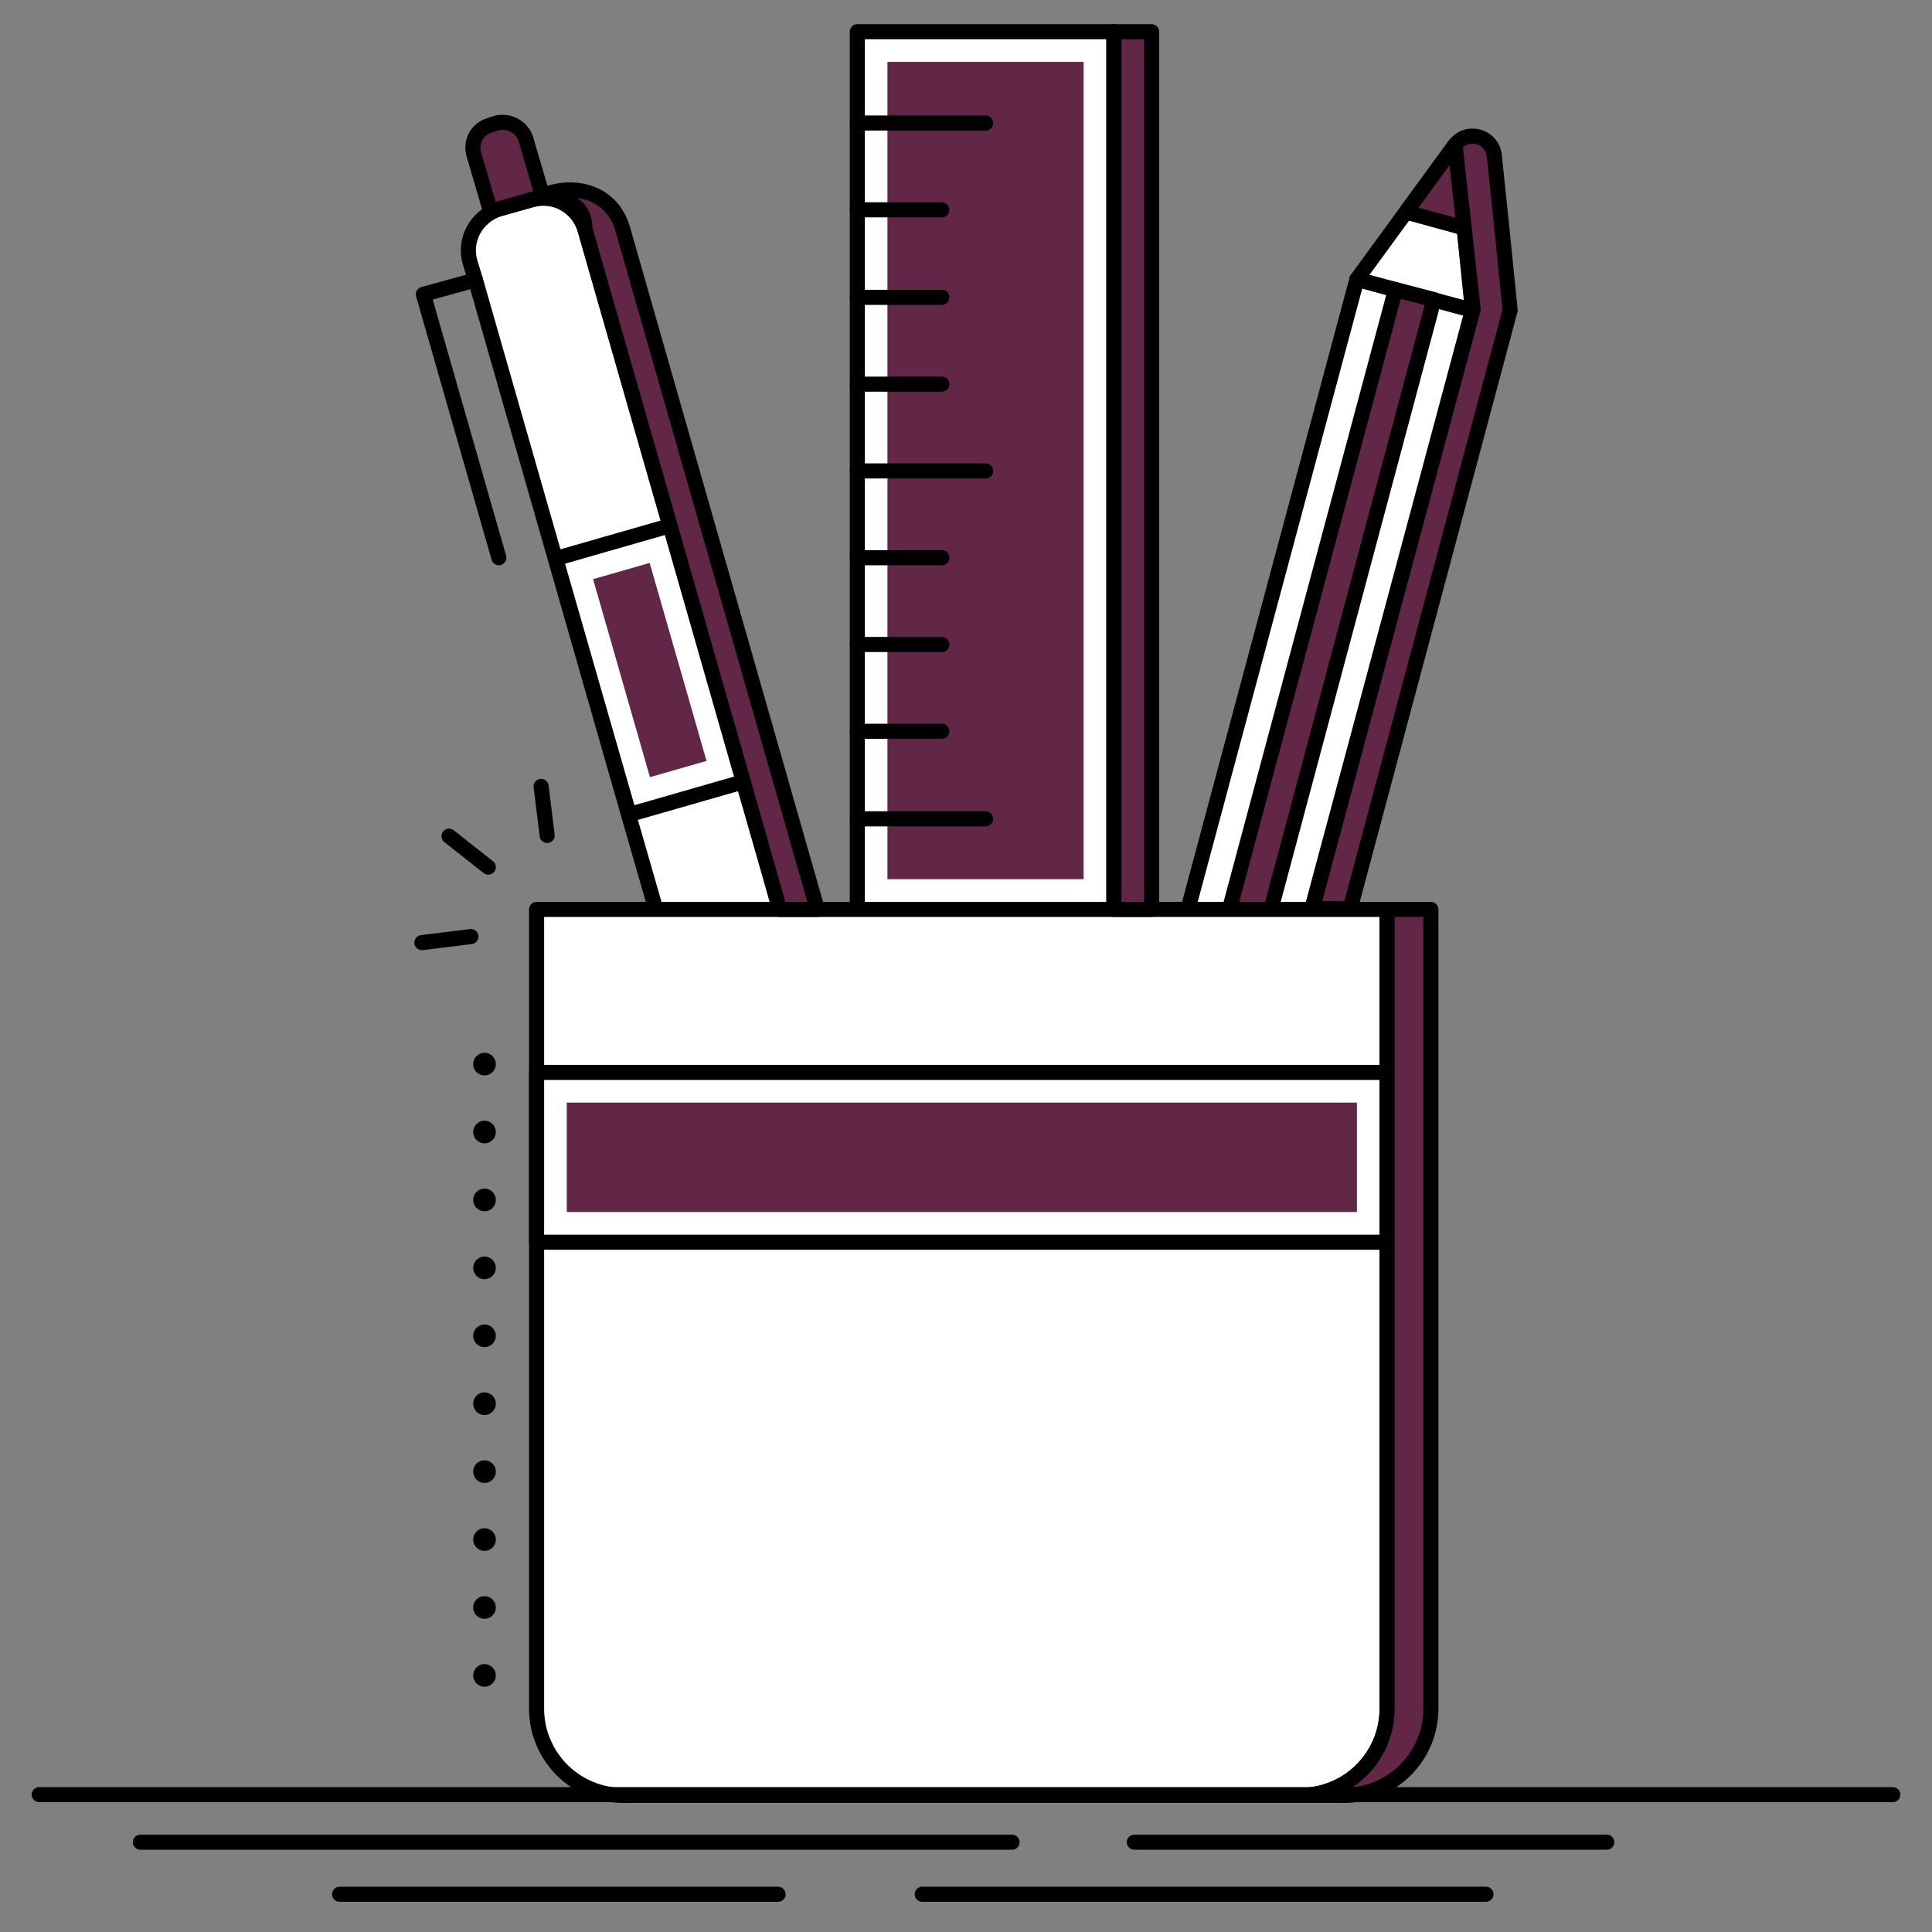<?xml version="1.0" encoding="utf-8"?>
<!-- Generator: Adobe Illustrator 22.1.0, SVG Export Plug-In . SVG Version: 6.00 Build 0)  -->
<svg version="1.1" id="Layer_1" xmlns="http://www.w3.org/2000/svg" xmlns:xlink="http://www.w3.org/1999/xlink" x="0px" y="0px"
	 viewBox="0 0 256 256" style="enable-background:new 0 0 256 256;" xml:space="preserve">
<rect x="0" y="0" width="256" height="256" fill="#808080" stroke="none"/>
<style type="text/css">
	.st0{display:none;opacity:0.3;}
	.st1{display:inline;fill:#622647;}
	.st2{fill:#FFFFFF;stroke:#000000;stroke-width:2;stroke-linecap:round;stroke-linejoin:round;stroke-miterlimit:10;}
	.st3{fill:#622647;}
	.st4{fill:none;stroke:#000000;stroke-width:2;stroke-linecap:round;stroke-linejoin:round;stroke-miterlimit:10;}
	.st5{fill:#622647;stroke:#000000;stroke-width:2;stroke-linecap:round;stroke-linejoin:round;stroke-miterlimit:10;}
	.st6{fill:#622647;}
	.st7{fill:#622647;stroke:#000000;stroke-width:2;stroke-linecap:round;stroke-linejoin:round;stroke-miterlimit:10;}
	.st8{fill:#622647;stroke:#000000;stroke-width:2;stroke-linecap:round;stroke-linejoin:round;stroke-miterlimit:10;}
	
		.st9{fill:none;stroke:#000000;stroke-width:3;stroke-linecap:round;stroke-linejoin:round;stroke-miterlimit:10;stroke-dasharray:0,9;}
</style>
<g class="st0">
	<path class="st1" d="M-576,252h-248V4h248V252z M-576,280h-248v248h248V280z M-576,556h-248v248h248V556z M-576,832h-248v248h248
		V832z M-300,4h-248v248h248V4z M-300,280h-248v248h248V280z M-300,556h-248v248h248V556z M-300,832h-248v248h248V832z M-24,4h-248
		v248h248V4z M-24,280h-248v248h248V280z M-24,556h-248v248h248V556z M-24,832h-248v248h248V832z M252,4H4v248h248V4z M252,280H4
		v248h248V280z M252,556H4v248h248V556z M252,832H4v248h248V832z M528,4H280v248h248V4z M528,280H280v248h248V280z M528,556H280v248
		h248V556z M528,832H280v248h248V832z"/>
</g>
<g>
	<g>
		<g>
			<rect x="113.6" y="4.2" class="st2" width="34" height="116.3"/>
			
				<rect x="76.4" y="49.4" transform="matrix(-1.836970e-16 1 -1 -1.836970e-16 192.99 -68.204)" class="st3" width="108.3" height="26"/>
			<line class="st4" x1="113.6" y1="62.4" x2="130.6" y2="62.4"/>
			<line class="st4" x1="113.6" y1="73.9" x2="124.8" y2="73.9"/>
			<line class="st4" x1="113.6" y1="85.4" x2="124.8" y2="85.4"/>
			<line class="st4" x1="113.6" y1="96.9" x2="124.8" y2="96.9"/>
			<line class="st4" x1="113.6" y1="108.5" x2="130.6" y2="108.5"/>
			<line class="st4" x1="113.6" y1="50.9" x2="124.8" y2="50.9"/>
			<line class="st4" x1="113.6" y1="39.4" x2="124.8" y2="39.4"/>
			<line class="st4" x1="113.6" y1="27.8" x2="124.8" y2="27.8"/>
			<line class="st4" x1="113.6" y1="16.3" x2="130.6" y2="16.3"/>
		</g>
		<path class="st2" d="M103.4,120.5H86.9L83.3,108l-9.7-33.9L63,37.1l-0.7-2.3c-0.9-3,0.8-6.1,3.8-7.1l4.3-1.2
			c3.1-0.9,6.2,0.9,7.1,3.9l11.3,39.4l9.7,33.9L103.4,120.5z"/>
		<path class="st5" d="M65.8,16.3l-0.9,0.3c-1.7,0.5-2.6,2.2-2.1,3.9l2.2,7.5l6.9-2l-2.2-7.5C69.2,16.8,67.4,15.9,65.8,16.3z"/>
		<polyline class="st4" points="63,37.1 56.1,39 66.1,73.9 		"/>
		
			<rect x="78.2" y="71.2" transform="matrix(0.961 -0.276 0.276 0.961 -21.165 27.168)" class="st2" width="15.8" height="35.3"/>
		
			<rect x="82.2" y="75.2" transform="matrix(0.961 -0.276 0.276 0.961 -21.162 27.163)" class="st6" width="7.8" height="27.3"/>
		<polygon class="st2" points="195.1,41.1 173.8,120.5 157.4,120.5 179.8,37 184.9,38.4 190,39.7 		"/>
		<polygon class="st2" points="195.1,41.1 179.8,37 186.3,28.1 192.8,19.2 194,30.2 		"/>
		<polygon class="st5" points="194,30.2 186.3,28.1 192.8,19.2 		"/>
		<polygon class="st7" points="190,39.7 168.4,120.5 162.9,120.5 184.9,38.4 		"/>
		<g>
			<line class="st4" x1="71.7" y1="104.2" x2="72.5" y2="110.7"/>
			<line class="st4" x1="62.4" y1="124.1" x2="55.9" y2="124.9"/>
			<line class="st4" x1="64.7" y1="114.9" x2="59.5" y2="110.8"/>
		</g>
		<g>
			<path class="st2" d="M183.8,120.5v105.9c0,6.4-5.2,11.5-11.5,11.5H82.6c-6.4,0-11.5-5.2-11.5-11.5V120.5H183.8z"/>
			<rect x="71.1" y="142.1" class="st2" width="112.7" height="22.5"/>
			<rect x="75.1" y="146.1" class="st6" width="104.7" height="14.5"/>
			<g>
				<path class="st8" d="M183.8,120.5v21.6v22.5v61.8c0,6.4-5.2,11.5-11.5,11.5h5.8c6.4,0,11.5-5.2,11.5-11.5v-61.8v-22.5v-21.6
					H183.8z"/>
			</g>
		</g>
		<line class="st9" x1="64.2" y1="141" x2="64.2" y2="225.3"/>
		<rect x="147.6" y="4.2" class="st8" width="5" height="116.3"/>
		<path class="st8" d="M103.5,103.7l-9.7-33.9L82.5,30.3c-1.5-5-6.3-5.7-9.4-4.8l-1,0.3c1.5,0.7,5.4,0.4,5.4,4.5l11.3,39.4l9.7,33.9
			l4.8,16.9h5L103.5,103.7z"/>
		<g>
			<polygon class="st8" points="185,38.4 184.5,38.3 184.9,38.4 			"/>
			<path class="st8" d="M200.1,41.1L199,30.2l-1-9.6c-0.3-2.6-3.6-3.5-5.2-1.4v0l1.2,10.9l1.2,10.9l0,0l-21.3,79.4h5L200.1,41.1
				L200.1,41.1z"/>
		</g>
	</g>
	<g>
		<line class="st4" x1="5.2" y1="237.8" x2="250.8" y2="237.8"/>
		<line class="st4" x1="18.6" y1="244.1" x2="134.1" y2="244.1"/>
		<line class="st4" x1="150.3" y1="244.1" x2="212.9" y2="244.1"/>
		<line class="st4" x1="45" y1="251" x2="103.1" y2="251"/>
		<line class="st4" x1="122.2" y1="251" x2="196.9" y2="251"/>
	</g>
</g>
</svg>
